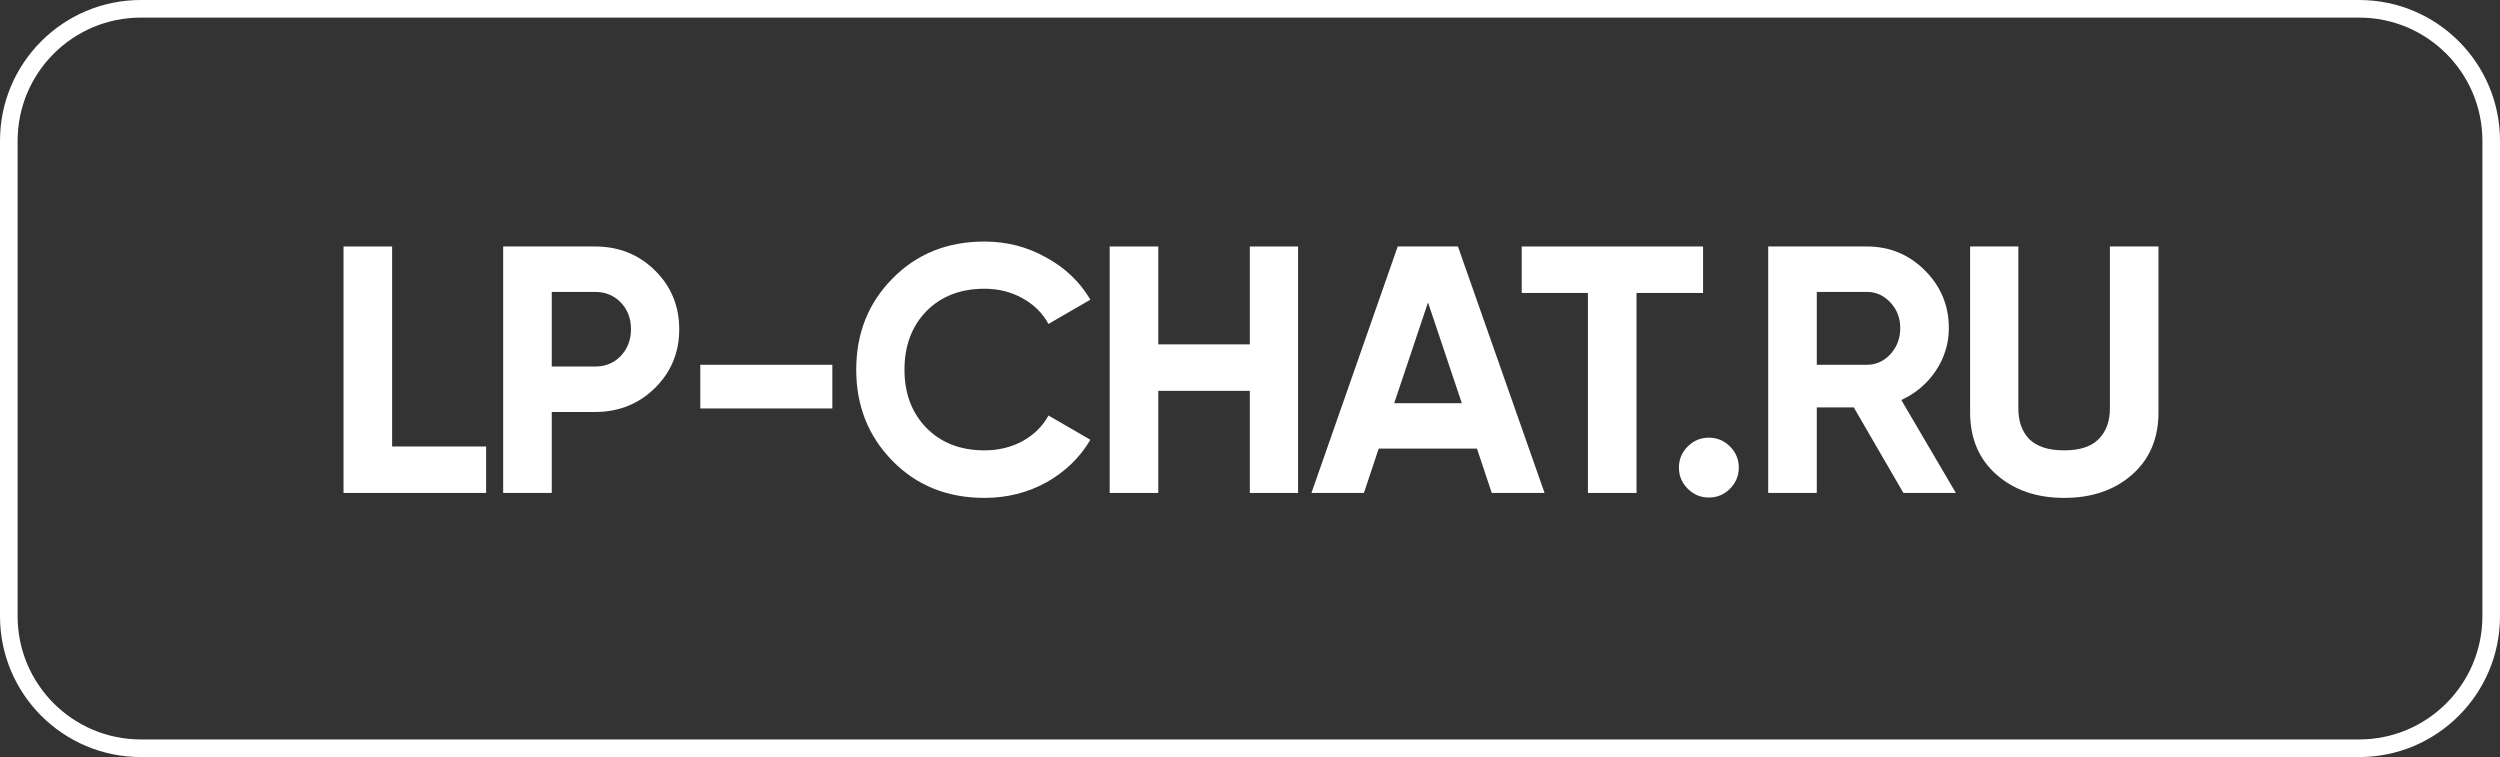 <svg width="142" height="43" viewBox="0 0 142 43" fill="none" xmlns="http://www.w3.org/2000/svg">
<rect x="0" y="0" width="142" height="43" fill="#333333" stroke="none"/>
<path fill-rule="evenodd" clip-rule="evenodd" d="M134 1H8C4.134 1 1 4.134 1 8V35C1 38.866 4.134 42 8 42H134C137.866 42 141 38.866 141 35V8C141 4.134 137.866 1 134 1ZM8 0C3.582 0 0 3.582 0 8V35C0 39.418 3.582 43 8 43H134C138.418 43 142 39.418 142 35V8C142 3.582 138.418 0 134 0H8Z" fill="white"/>
<path d="M22.272 25.36H27.612V28H19.512V14H22.272V25.36Z" fill="white"/>
<path d="M33.8 14C35.146 14 36.28 14.453 37.2 15.36C38.12 16.266 38.58 17.38 38.58 18.7C38.58 20.02 38.12 21.133 37.2 22.04C36.28 22.946 35.146 23.4 33.8 23.4H31.34V28H28.58V14H33.8ZM33.8 20.82C34.386 20.82 34.873 20.62 35.26 20.22C35.646 19.806 35.84 19.3 35.84 18.7C35.84 18.086 35.646 17.58 35.26 17.18C34.873 16.78 34.386 16.58 33.8 16.58H31.34V20.82H33.8Z" fill="white"/>
<path d="M39.777 23.2V20.72H47.277V23.2H39.777Z" fill="white"/>
<path d="M55.914 28.28C53.808 28.28 52.068 27.58 50.694 26.18C49.321 24.78 48.634 23.053 48.634 21C48.634 18.933 49.321 17.206 50.694 15.82C52.068 14.42 53.808 13.72 55.914 13.72C57.181 13.72 58.348 14.02 59.414 14.62C60.494 15.206 61.334 16.006 61.934 17.02L59.554 18.4C59.208 17.773 58.714 17.286 58.074 16.94C57.434 16.58 56.714 16.4 55.914 16.4C54.554 16.4 53.454 16.826 52.614 17.68C51.788 18.533 51.374 19.64 51.374 21C51.374 22.346 51.788 23.446 52.614 24.3C53.454 25.153 54.554 25.58 55.914 25.58C56.714 25.58 57.434 25.406 58.074 25.06C58.728 24.7 59.221 24.213 59.554 23.6L61.934 24.98C61.334 25.993 60.501 26.8 59.434 27.4C58.368 27.986 57.194 28.28 55.914 28.28Z" fill="white"/>
<path d="M70.99 14H73.73V28H70.99V22.2H65.79V28H63.03V14H65.79V19.56H70.99V14Z" fill="white"/>
<path d="M84.731 28L83.891 25.48H78.311L77.471 28H74.49L79.391 14H82.811L87.731 28H84.731ZM79.191 22.9H83.031L81.111 17.18L79.191 22.9Z" fill="white"/>
<path d="M96.734 14V16.64H92.954V28H90.194V16.64H86.434V14H96.734Z" fill="white"/>
<path d="M98.263 27.76C97.93 28.093 97.529 28.26 97.063 28.26C96.596 28.26 96.196 28.093 95.863 27.76C95.529 27.426 95.363 27.026 95.363 26.56C95.363 26.093 95.529 25.693 95.863 25.36C96.196 25.026 96.596 24.86 97.063 24.86C97.529 24.86 97.93 25.026 98.263 25.36C98.596 25.693 98.763 26.093 98.763 26.56C98.763 27.026 98.596 27.426 98.263 27.76Z" fill="white"/>
<path d="M108.114 28L105.294 23.14H103.194V28H100.434V14H106.034C107.328 14 108.428 14.453 109.334 15.36C110.241 16.266 110.694 17.36 110.694 18.64C110.694 19.506 110.448 20.313 109.954 21.06C109.461 21.793 108.808 22.346 107.994 22.72L111.094 28H108.114ZM103.194 16.58V20.72H106.034C106.554 20.72 107.001 20.52 107.374 20.12C107.748 19.706 107.934 19.213 107.934 18.64C107.934 18.066 107.748 17.58 107.374 17.18C107.001 16.78 106.554 16.58 106.034 16.58H103.194Z" fill="white"/>
<path d="M117.242 28.28C115.682 28.28 114.402 27.84 113.402 26.96C112.402 26.08 111.902 24.9 111.902 23.42V14H114.642V23.2C114.642 23.933 114.849 24.513 115.262 24.94C115.689 25.366 116.349 25.58 117.242 25.58C118.135 25.58 118.789 25.366 119.202 24.94C119.629 24.513 119.842 23.933 119.842 23.2V14H122.602V23.42C122.602 24.9 122.102 26.08 121.102 26.96C120.102 27.84 118.815 28.28 117.242 28.28Z" fill="white"/>
</svg>

